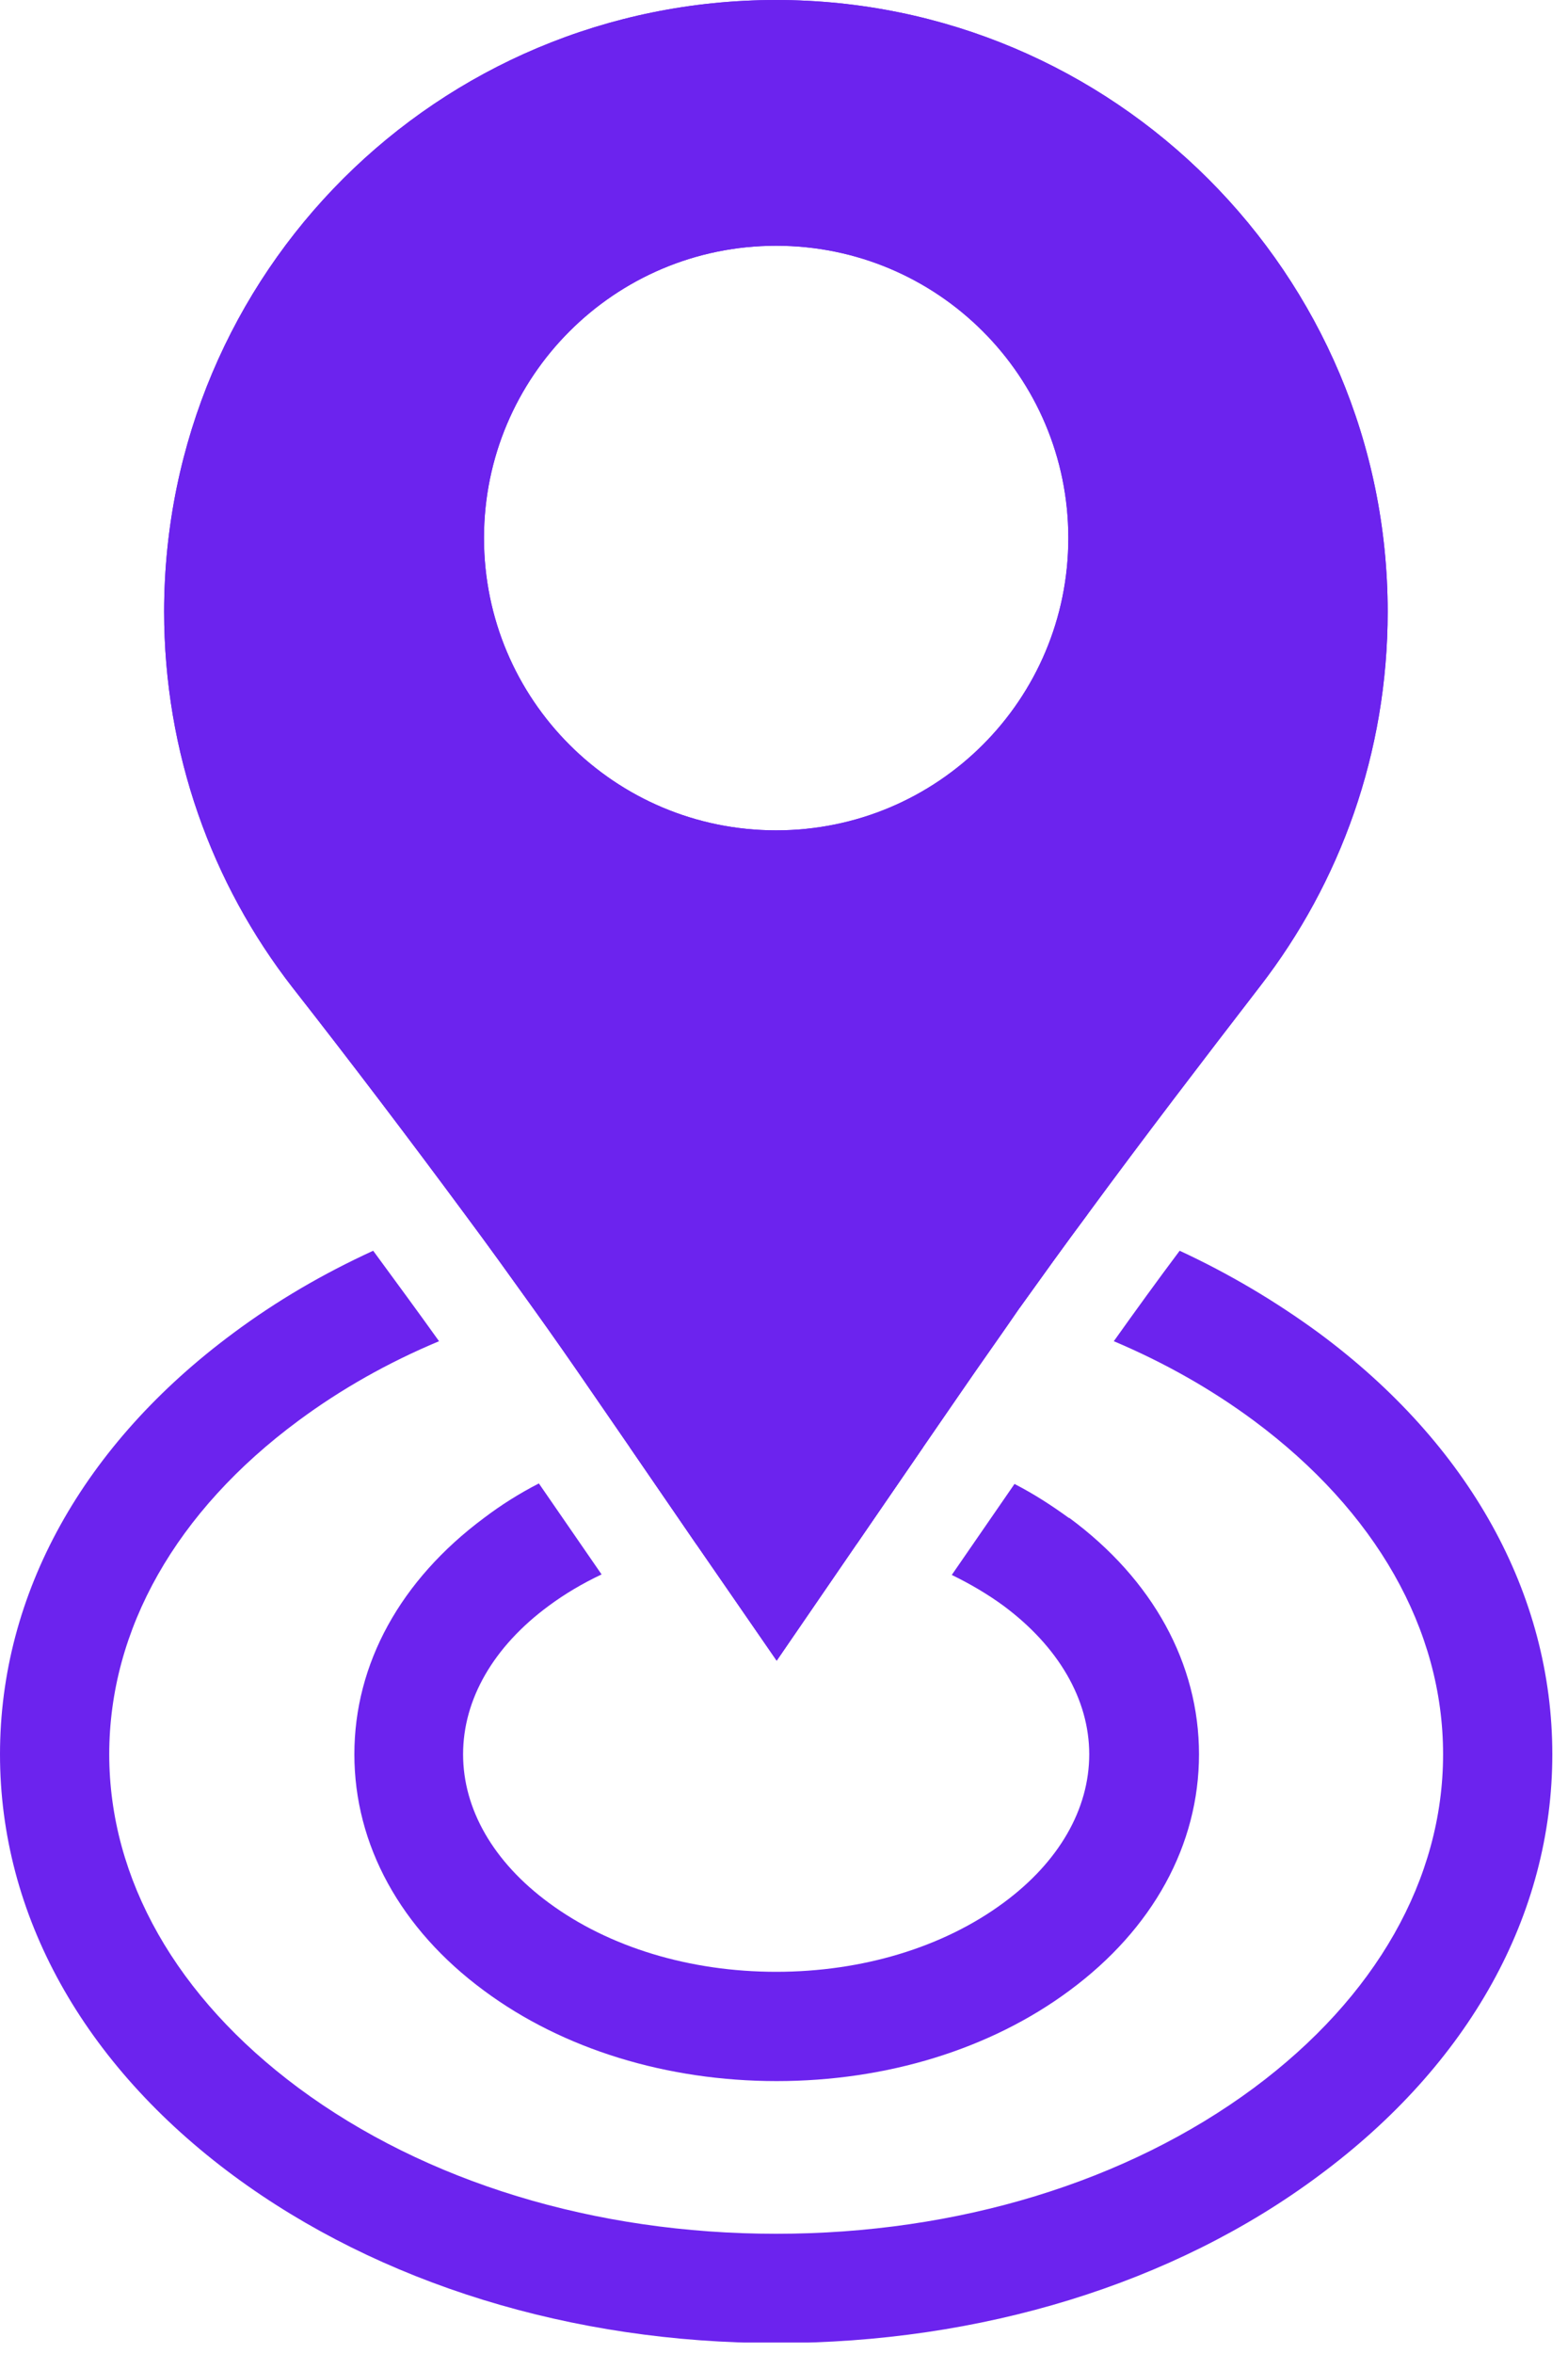 <svg width="30" height="45" viewBox="0 0 30 45" fill="none" xmlns="http://www.w3.org/2000/svg">
<g clip-path="url(#clip0_7847_1591)">
<path d="M14.85 4.7C17.94 4.7 20.44 7.2 20.44 10.29C20.44 13.38 17.94 15.88 14.85 15.88C11.76 15.88 9.26 13.38 9.26 10.29C9.26 7.2 11.76 4.7 14.85 4.7ZM14.85 0C8.37 0 3.15 5.21 3.14 11.69C3.14 14.4 4.05 16.9 5.6 18.89C6.72 20.32 7.82 21.77 8.9 23.23C9.34 23.82 9.77 24.42 10.2 25.02C10.58 25.55 10.95 26.08 11.32 26.62L12.05 27.68L13.32 29.53L14.86 31.76L16.39 29.53L17.66 27.68L18.39 26.62C18.76 26.08 19.14 25.55 19.51 25.01C19.94 24.41 20.37 23.81 20.81 23.22C21.89 21.75 23 20.3 24.11 18.86C25.64 16.88 26.55 14.4 26.55 11.7C26.55 5.24 21.31 0 14.85 0Z" fill="#6C23EE"/>
<path d="M14.85 4.7C17.94 4.7 20.44 7.2 20.44 10.29C20.44 13.38 17.94 15.88 14.85 15.88C11.76 15.88 9.26 13.38 9.26 10.29C9.26 7.2 11.76 4.7 14.85 4.7ZM14.85 0C8.37 0 3.15 5.21 3.14 11.69C3.14 14.4 4.05 16.9 5.6 18.89C6.72 20.32 7.82 21.77 8.9 23.23C9.34 23.82 9.77 24.42 10.2 25.02C10.58 25.55 10.95 26.08 11.32 26.62L12.05 27.68L13.32 29.53L14.86 31.76L16.39 29.53L17.66 27.68L18.39 26.62C18.76 26.08 19.14 25.55 19.51 25.01C19.94 24.41 20.37 23.81 20.81 23.22C21.89 21.75 23 20.3 24.11 18.86C25.64 16.88 26.55 14.4 26.55 11.7C26.55 5.24 21.31 0 14.85 0Z" fill="#6C23EE"/>
<path d="M14.85 22.29C12.77 22.29 10.75 22.61 8.9 23.22C9.34 23.81 9.77 24.41 10.2 25.01C11.66 24.6 13.23 24.38 14.85 24.38C16.47 24.38 18.05 24.6 19.51 25.01C19.94 24.41 20.37 23.81 20.81 23.22C18.96 22.61 16.94 22.28 14.85 22.28V22.29ZM25.23 25.49C24.41 24.89 23.52 24.36 22.57 23.92C22.15 24.48 21.73 25.06 21.31 25.65C22.28 26.06 23.18 26.57 23.99 27.17C26.32 28.9 27.61 31.16 27.61 33.55C27.61 35.94 26.32 38.2 23.99 39.93C21.56 41.73 18.32 42.72 14.85 42.72C11.38 42.72 8.14 41.73 5.71 39.93C3.38 38.2 2.09 35.94 2.09 33.55C2.09 31.16 3.37 28.9 5.71 27.17C6.52 26.57 7.42 26.06 8.4 25.65C8 25.09 7.58 24.52 7.14 23.92C6.18 24.36 5.29 24.88 4.47 25.49C1.59 27.62 0 30.48 0 33.55C0 36.62 1.59 39.48 4.47 41.61C7.26 43.67 10.94 44.81 14.85 44.81C18.76 44.81 22.45 43.68 25.23 41.61C28.11 39.48 29.7 36.62 29.7 33.55C29.7 30.48 28.11 27.62 25.23 25.49Z" fill="#6C23EE"/>
<path d="M14.85 27.3C13.88 27.3 12.93 27.43 12.05 27.68L13.32 29.53C13.81 29.44 14.32 29.39 14.85 29.39C15.38 29.39 15.89 29.44 16.39 29.53L17.66 27.68C16.77 27.43 15.82 27.3 14.85 27.3ZM20.45 29.03C20.12 28.79 19.78 28.57 19.41 28.38L18.21 30.12C18.56 30.29 18.9 30.49 19.2 30.71C20.25 31.49 20.84 32.5 20.84 33.55C20.84 34.6 20.26 35.61 19.2 36.39C18.05 37.24 16.5 37.71 14.85 37.71C13.2 37.71 11.65 37.24 10.5 36.39C9.44 35.61 8.86 34.6 8.86 33.55C8.86 32.5 9.44 31.49 10.5 30.71C10.81 30.48 11.15 30.28 11.51 30.11L10.31 28.37C9.94 28.56 9.59 28.78 9.26 29.03C7.66 30.22 6.78 31.82 6.78 33.55C6.78 35.28 7.66 36.89 9.26 38.07C10.77 39.19 12.76 39.8 14.86 39.8C16.96 39.8 18.95 39.19 20.46 38.07C22.06 36.89 22.94 35.28 22.94 33.55C22.94 31.82 22.06 30.21 20.46 29.03H20.45Z" fill="#6C23EE"/>
</g>
<defs>
<clipPath id="clip0_7847_1591">
<rect width="29.7" height="44.8" fill="white"/>
</clipPath>
</defs>
</svg>
